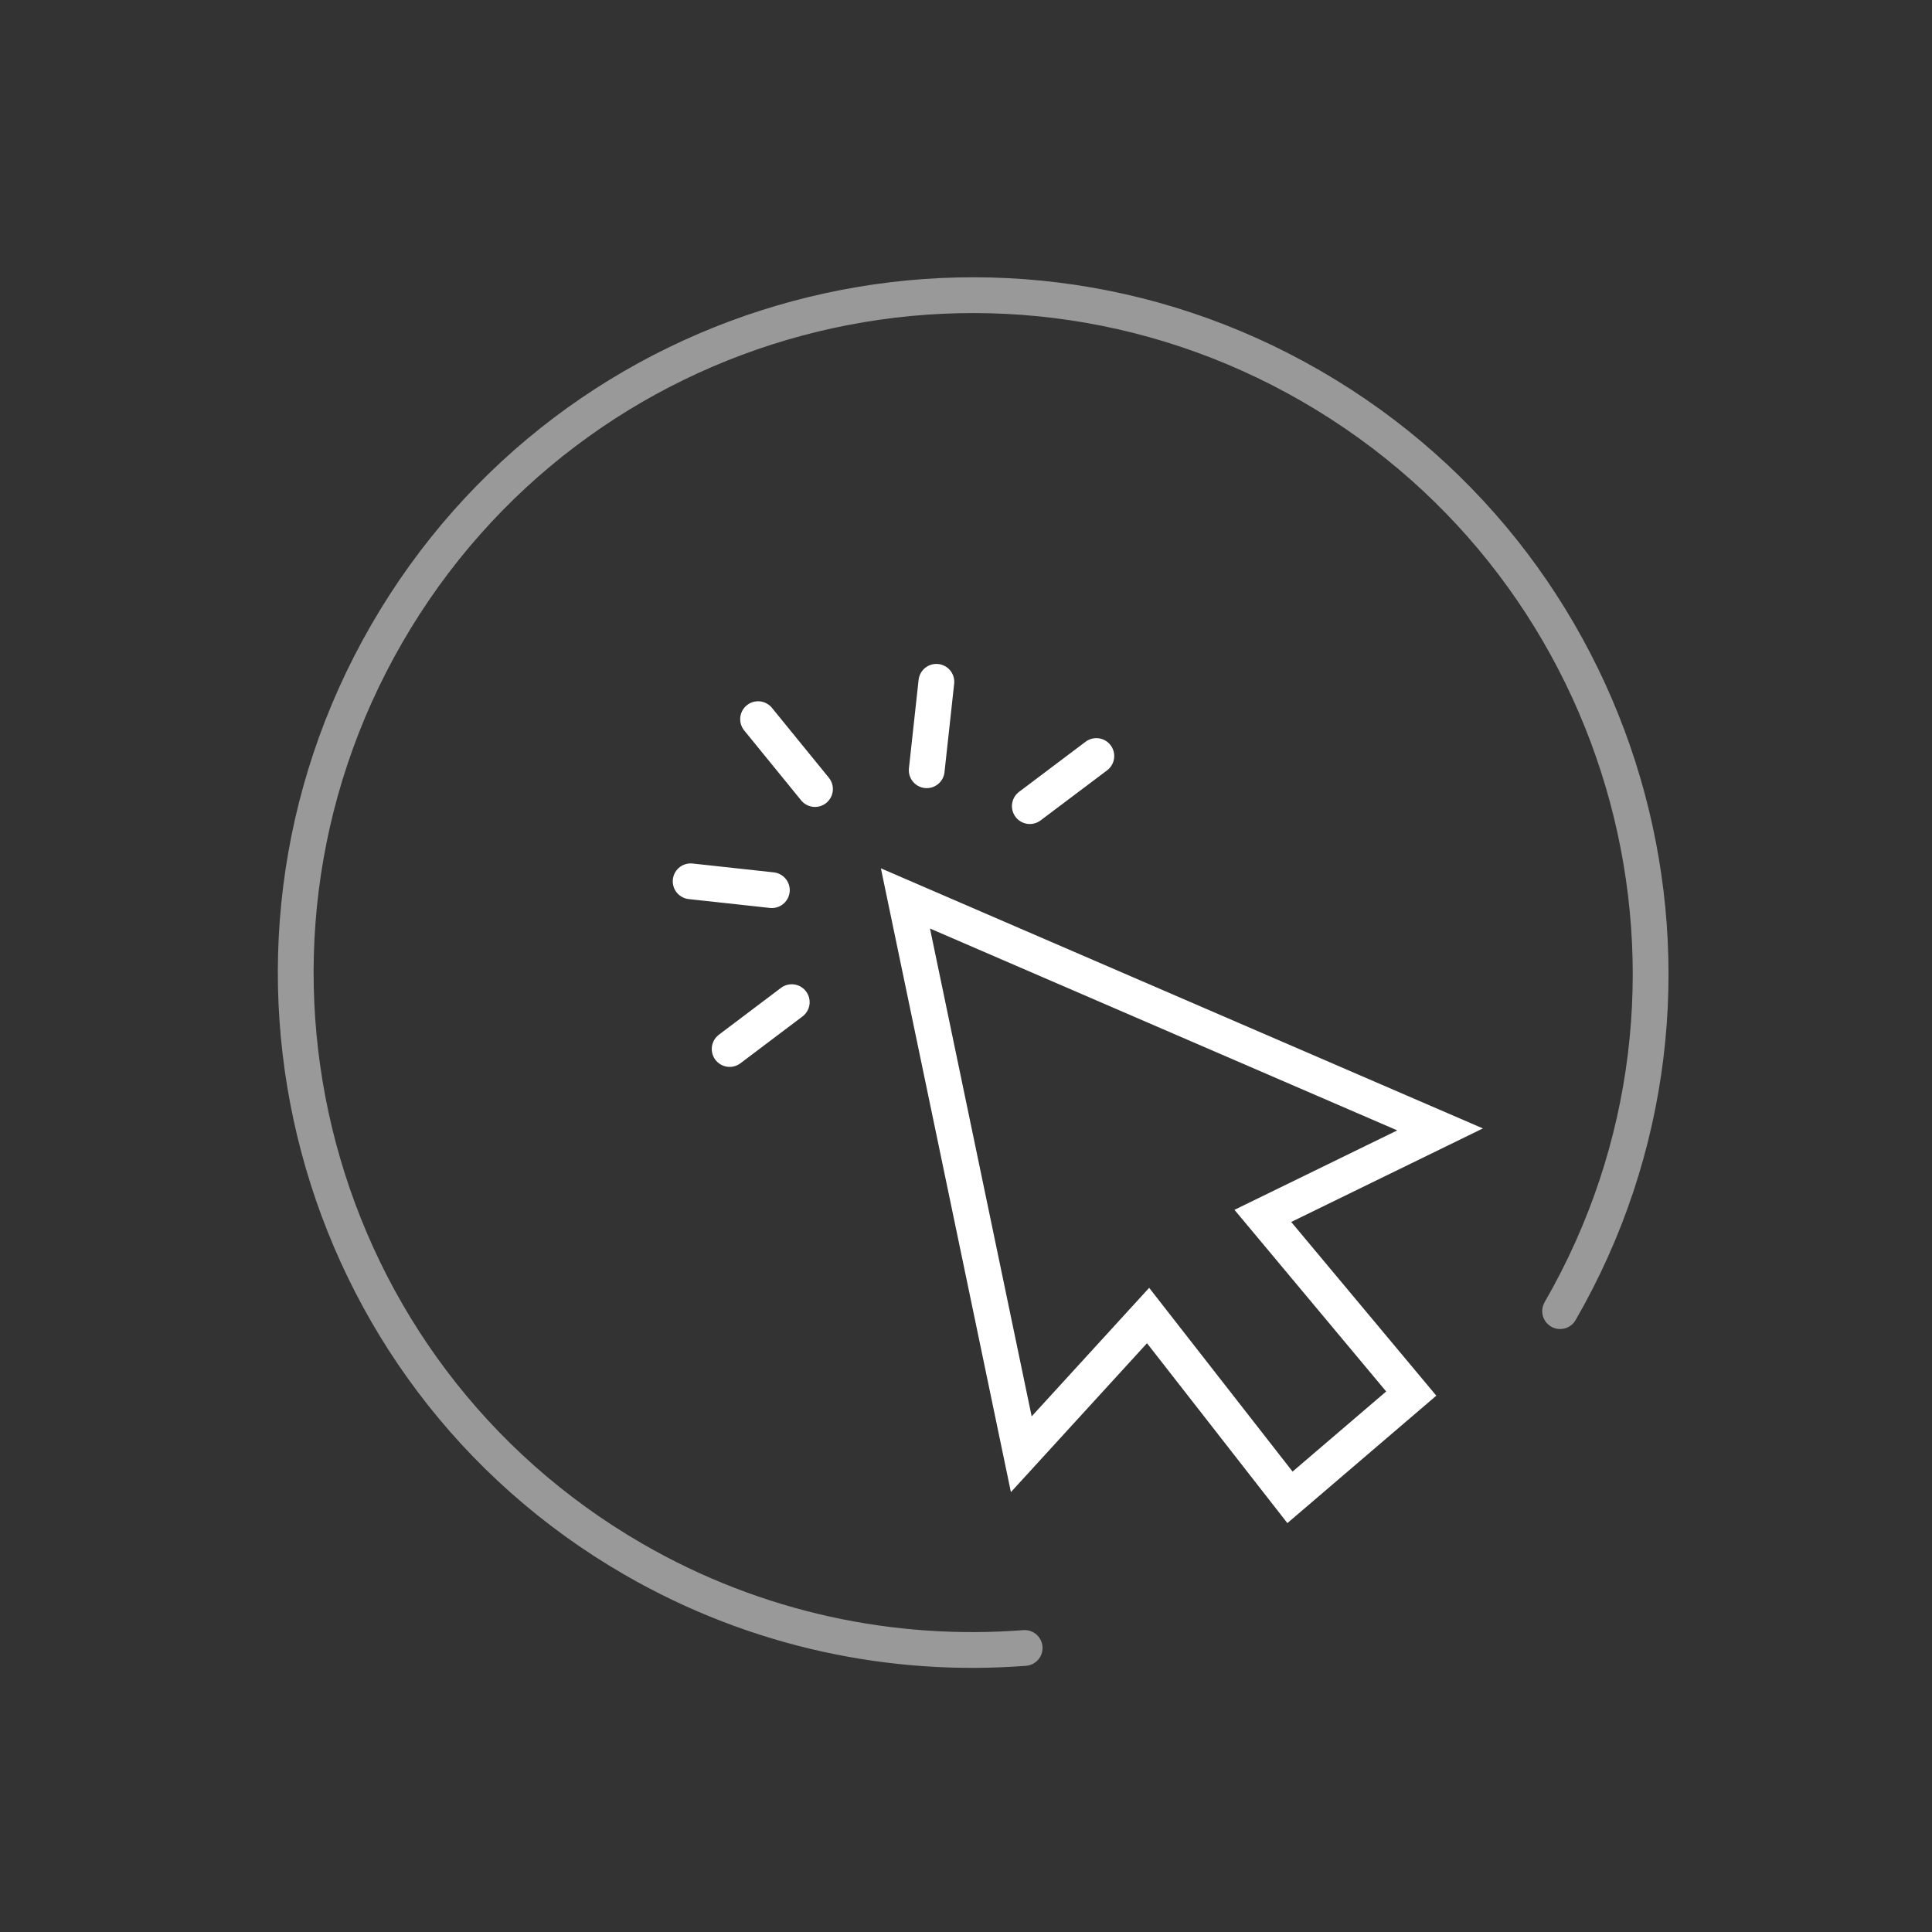 <svg width="81" height="81" viewBox="0 0 81 81" fill="none" xmlns="http://www.w3.org/2000/svg">
<rect x="0" y="0" width="81" height="81" fill="#333333" stroke="none"/>
<path d="M42.959 69.092C37.47 69.515 31.741 68.363 26.569 65.377C12.991 57.538 8.377 40.147 16.216 26.569C24.055 12.991 41.392 8.346 54.97 16.185C68.547 24.024 73.247 41.392 65.408 54.97" stroke="white" stroke-opacity="0.5" stroke-width="1.5" stroke-miterlimit="10" stroke-linecap="round"/>
<path d="M37.961 37.667L42.818 60.97L48.134 55.154L54.083 62.777L59.167 58.426L52.945 50.977L60.376 47.351L37.961 37.667Z" stroke="white" stroke-width="1.5" stroke-miterlimit="10" stroke-linecap="round"/>
<path d="M43.176 33.797L45.965 31.697" stroke="white" stroke-width="1.5" stroke-miterlimit="10" stroke-linecap="round"/>
<path d="M38.853 32.293L39.258 28.585" stroke="white" stroke-width="1.5" stroke-miterlimit="10" stroke-linecap="round"/>
<path d="M34.169 33.081L31.783 30.151" stroke="white" stroke-width="1.5" stroke-miterlimit="10" stroke-linecap="round"/>
<path d="M32.36 37.32L28.956 36.949" stroke="white" stroke-width="1.5" stroke-miterlimit="10" stroke-linecap="round"/>
<path d="M33.194 42.016L30.591 43.98" stroke="white" stroke-width="1.5" stroke-miterlimit="10" stroke-linecap="round"/>
</svg>
